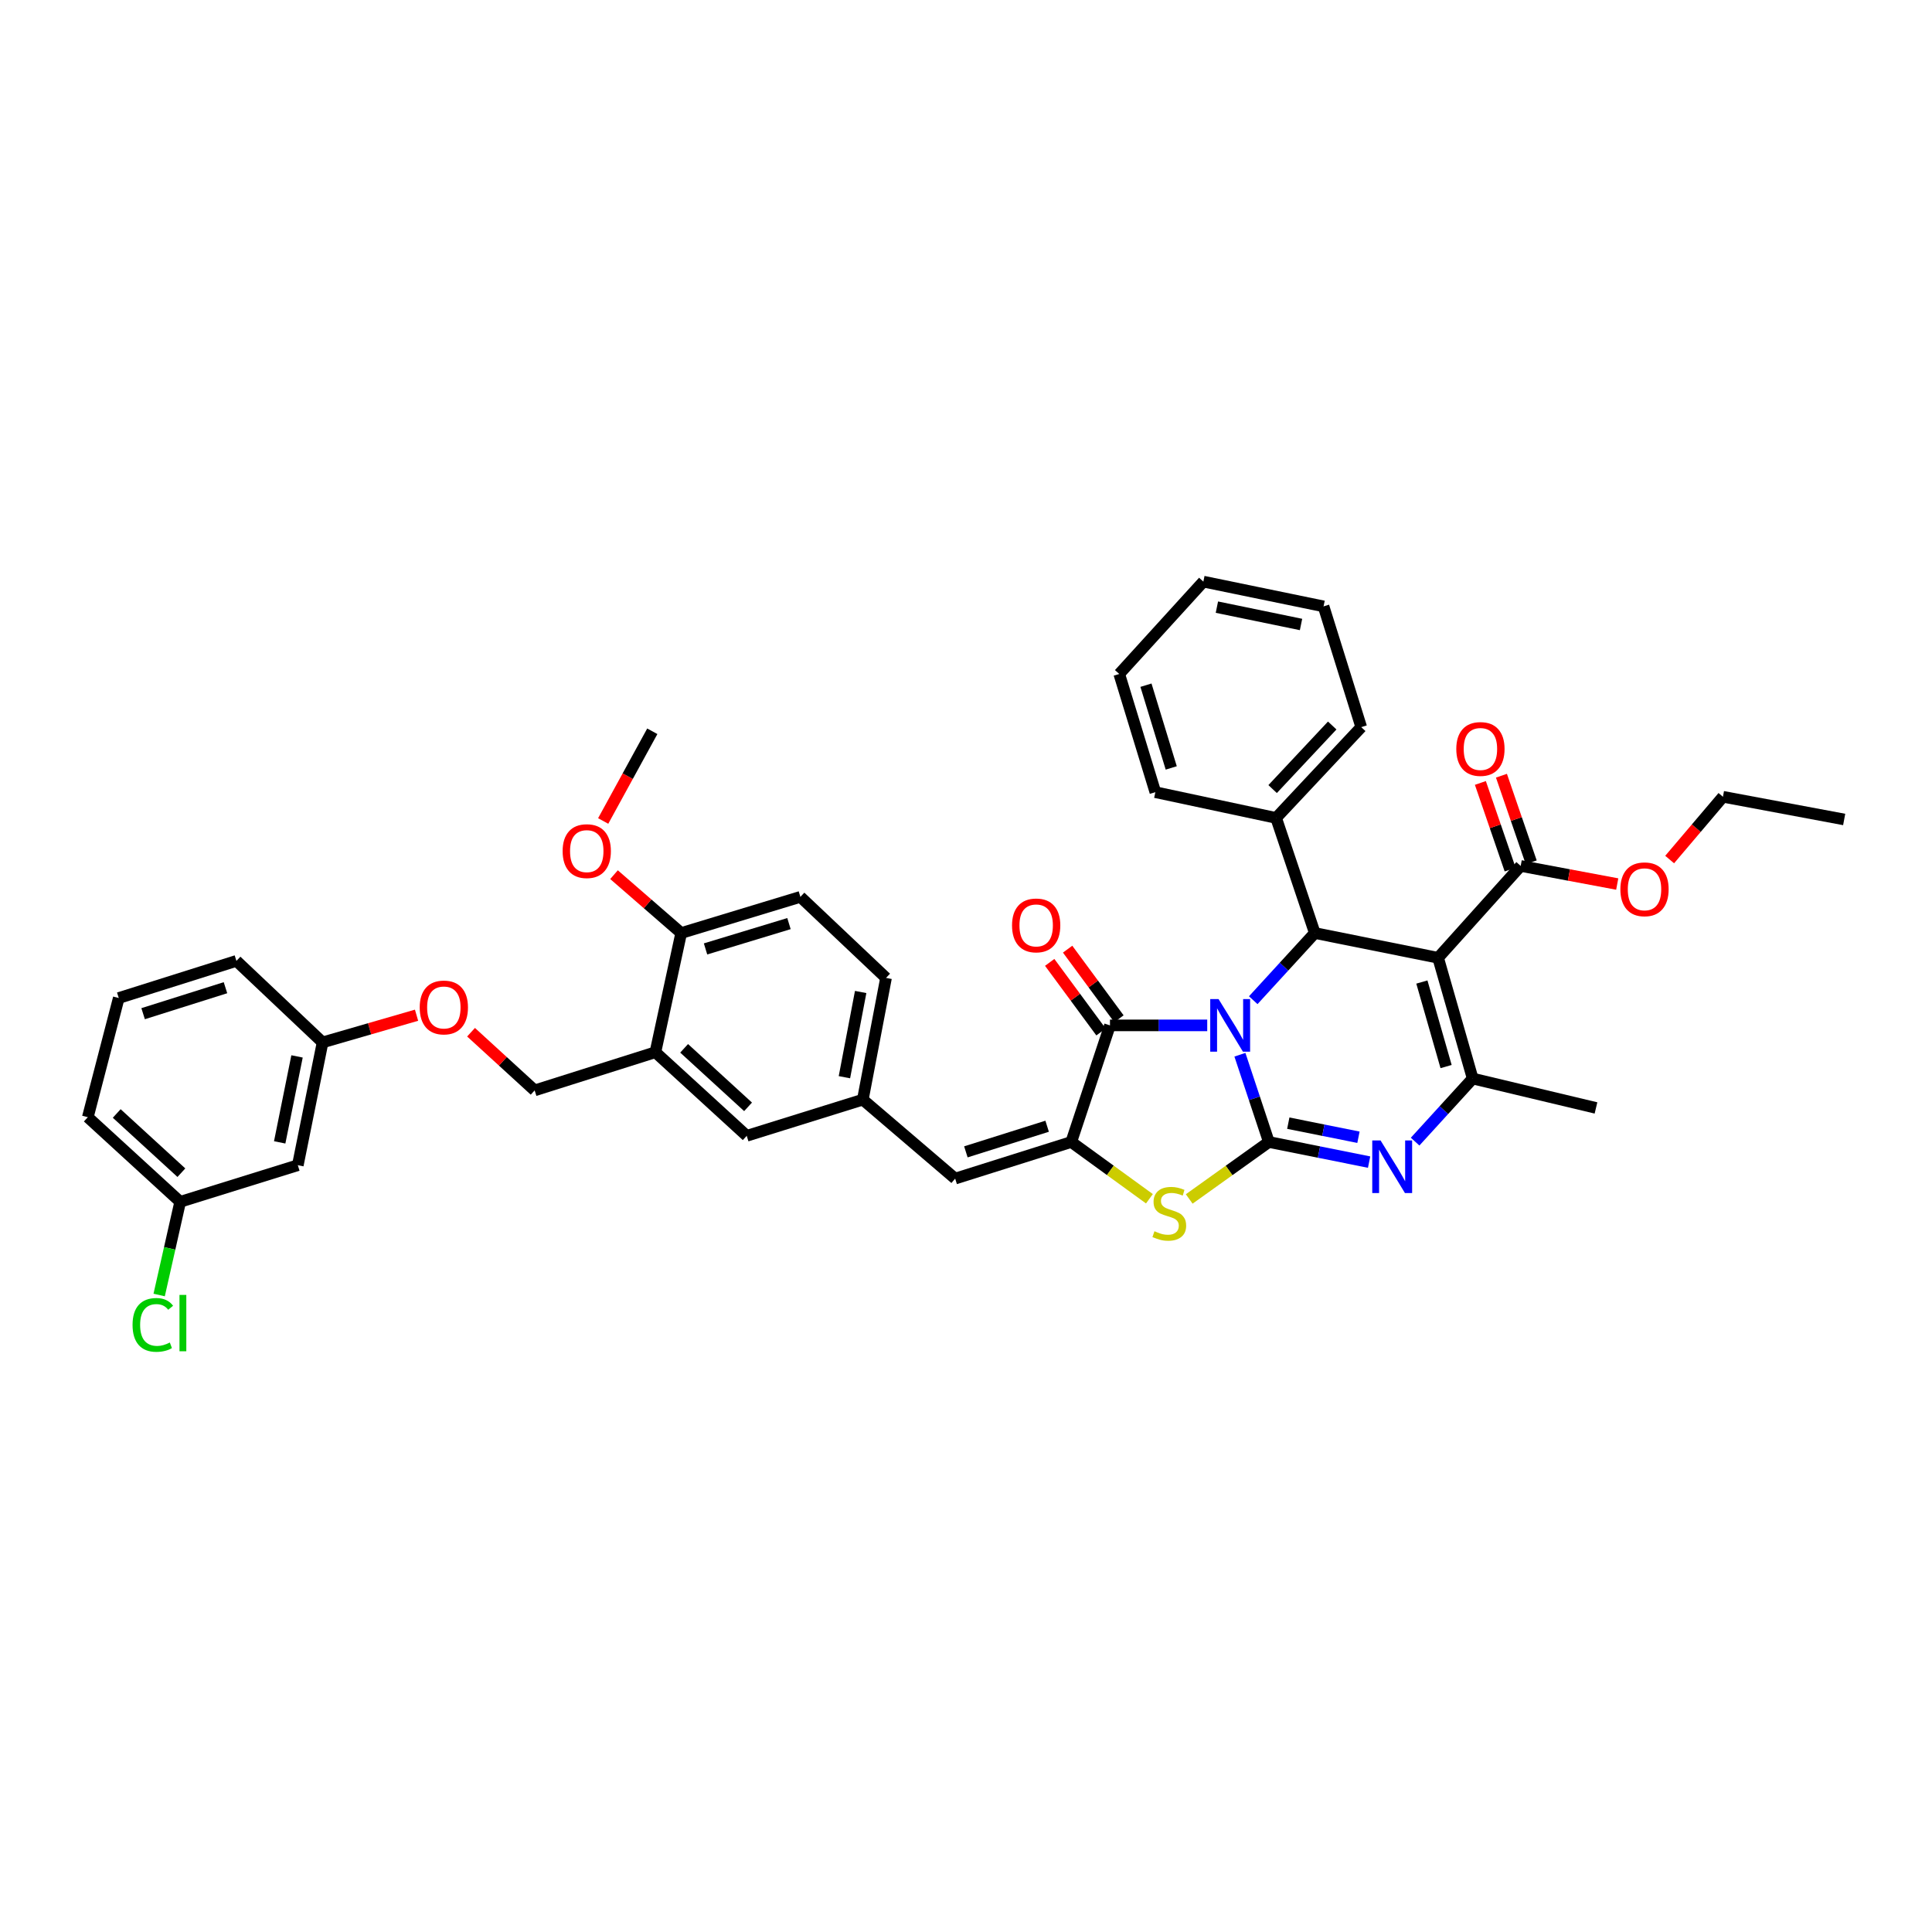 <?xml version='1.0' encoding='iso-8859-1'?>
<svg version='1.1' baseProfile='full'
              xmlns='http://www.w3.org/2000/svg'
                      xmlns:rdkit='http://www.rdkit.org/xml'
                      xmlns:xlink='http://www.w3.org/1999/xlink'
                  xml:space='preserve'
width='1000px' height='1000px' viewBox='0 0 1000 1000'>
<!-- END OF HEADER -->
<rect style='opacity:1.0;fill:#FFFFFF;stroke:none' width='1000' height='1000' x='0' y='0'> </rect>
<path class='bond-0' d='M 641.778,545.929 L 649.272,568.511' style='fill:none;fill-rule:evenodd;stroke:#0000FF;stroke-width:6px;stroke-linecap:butt;stroke-linejoin:miter;stroke-opacity:1' />
<path class='bond-0' d='M 649.272,568.511 L 656.765,591.093' style='fill:none;fill-rule:evenodd;stroke:#000000;stroke-width:6px;stroke-linecap:butt;stroke-linejoin:miter;stroke-opacity:1' />
<path class='bond-2' d='M 624.861,530.735 L 599.691,530.735' style='fill:none;fill-rule:evenodd;stroke:#0000FF;stroke-width:6px;stroke-linecap:butt;stroke-linejoin:miter;stroke-opacity:1' />
<path class='bond-2' d='M 599.691,530.735 L 574.52,530.735' style='fill:none;fill-rule:evenodd;stroke:#000000;stroke-width:6px;stroke-linecap:butt;stroke-linejoin:miter;stroke-opacity:1' />
<path class='bond-4' d='M 648.676,517.707 L 664.609,500.322' style='fill:none;fill-rule:evenodd;stroke:#0000FF;stroke-width:6px;stroke-linecap:butt;stroke-linejoin:miter;stroke-opacity:1' />
<path class='bond-4' d='M 664.609,500.322 L 680.542,482.938' style='fill:none;fill-rule:evenodd;stroke:#000000;stroke-width:6px;stroke-linecap:butt;stroke-linejoin:miter;stroke-opacity:1' />
<path class='bond-3' d='M 656.765,591.093 L 682.707,596.299' style='fill:none;fill-rule:evenodd;stroke:#000000;stroke-width:6px;stroke-linecap:butt;stroke-linejoin:miter;stroke-opacity:1' />
<path class='bond-3' d='M 682.707,596.299 L 708.648,601.506' style='fill:none;fill-rule:evenodd;stroke:#0000FF;stroke-width:6px;stroke-linecap:butt;stroke-linejoin:miter;stroke-opacity:1' />
<path class='bond-3' d='M 666.817,581.35 L 684.976,584.995' style='fill:none;fill-rule:evenodd;stroke:#000000;stroke-width:6px;stroke-linecap:butt;stroke-linejoin:miter;stroke-opacity:1' />
<path class='bond-3' d='M 684.976,584.995 L 703.135,588.639' style='fill:none;fill-rule:evenodd;stroke:#0000FF;stroke-width:6px;stroke-linecap:butt;stroke-linejoin:miter;stroke-opacity:1' />
<path class='bond-7' d='M 656.765,591.093 L 636.151,605.835' style='fill:none;fill-rule:evenodd;stroke:#000000;stroke-width:6px;stroke-linecap:butt;stroke-linejoin:miter;stroke-opacity:1' />
<path class='bond-7' d='M 636.151,605.835 L 615.536,620.577' style='fill:none;fill-rule:evenodd;stroke:#CCCC00;stroke-width:6px;stroke-linecap:butt;stroke-linejoin:miter;stroke-opacity:1' />
<path class='bond-1' d='M 744.359,495.748 L 680.542,482.938' style='fill:none;fill-rule:evenodd;stroke:#000000;stroke-width:6px;stroke-linecap:butt;stroke-linejoin:miter;stroke-opacity:1' />
<path class='bond-6' d='M 744.359,495.748 L 762.262,558.252' style='fill:none;fill-rule:evenodd;stroke:#000000;stroke-width:6px;stroke-linecap:butt;stroke-linejoin:miter;stroke-opacity:1' />
<path class='bond-6' d='M 735.961,508.299 L 748.493,552.051' style='fill:none;fill-rule:evenodd;stroke:#000000;stroke-width:6px;stroke-linecap:butt;stroke-linejoin:miter;stroke-opacity:1' />
<path class='bond-8' d='M 744.359,495.748 L 787.102,448.208' style='fill:none;fill-rule:evenodd;stroke:#000000;stroke-width:6px;stroke-linecap:butt;stroke-linejoin:miter;stroke-opacity:1' />
<path class='bond-5' d='M 574.52,530.735 L 554.478,591.093' style='fill:none;fill-rule:evenodd;stroke:#000000;stroke-width:6px;stroke-linecap:butt;stroke-linejoin:miter;stroke-opacity:1' />
<path class='bond-11' d='M 579.16,527.314 L 565.88,509.299' style='fill:none;fill-rule:evenodd;stroke:#000000;stroke-width:6px;stroke-linecap:butt;stroke-linejoin:miter;stroke-opacity:1' />
<path class='bond-11' d='M 565.88,509.299 L 552.6,491.285' style='fill:none;fill-rule:evenodd;stroke:#FF0000;stroke-width:6px;stroke-linecap:butt;stroke-linejoin:miter;stroke-opacity:1' />
<path class='bond-11' d='M 569.88,534.155 L 556.6,516.141' style='fill:none;fill-rule:evenodd;stroke:#000000;stroke-width:6px;stroke-linecap:butt;stroke-linejoin:miter;stroke-opacity:1' />
<path class='bond-11' d='M 556.6,516.141 L 543.32,498.127' style='fill:none;fill-rule:evenodd;stroke:#FF0000;stroke-width:6px;stroke-linecap:butt;stroke-linejoin:miter;stroke-opacity:1' />
<path class='bond-40' d='M 732.459,590.905 L 747.361,574.578' style='fill:none;fill-rule:evenodd;stroke:#0000FF;stroke-width:6px;stroke-linecap:butt;stroke-linejoin:miter;stroke-opacity:1' />
<path class='bond-40' d='M 747.361,574.578 L 762.262,558.252' style='fill:none;fill-rule:evenodd;stroke:#000000;stroke-width:6px;stroke-linecap:butt;stroke-linejoin:miter;stroke-opacity:1' />
<path class='bond-13' d='M 680.542,482.938 L 660.513,423.361' style='fill:none;fill-rule:evenodd;stroke:#000000;stroke-width:6px;stroke-linecap:butt;stroke-linejoin:miter;stroke-opacity:1' />
<path class='bond-9' d='M 554.478,591.093 L 494.389,610.04' style='fill:none;fill-rule:evenodd;stroke:#000000;stroke-width:6px;stroke-linecap:butt;stroke-linejoin:miter;stroke-opacity:1' />
<path class='bond-9' d='M 541.997,582.939 L 499.935,596.202' style='fill:none;fill-rule:evenodd;stroke:#000000;stroke-width:6px;stroke-linecap:butt;stroke-linejoin:miter;stroke-opacity:1' />
<path class='bond-39' d='M 554.478,591.093 L 574.707,605.784' style='fill:none;fill-rule:evenodd;stroke:#000000;stroke-width:6px;stroke-linecap:butt;stroke-linejoin:miter;stroke-opacity:1' />
<path class='bond-39' d='M 574.707,605.784 L 594.936,620.475' style='fill:none;fill-rule:evenodd;stroke:#CCCC00;stroke-width:6px;stroke-linecap:butt;stroke-linejoin:miter;stroke-opacity:1' />
<path class='bond-25' d='M 762.262,558.252 L 826.079,573.465' style='fill:none;fill-rule:evenodd;stroke:#000000;stroke-width:6px;stroke-linecap:butt;stroke-linejoin:miter;stroke-opacity:1' />
<path class='bond-17' d='M 792.554,446.333 L 784.849,423.918' style='fill:none;fill-rule:evenodd;stroke:#000000;stroke-width:6px;stroke-linecap:butt;stroke-linejoin:miter;stroke-opacity:1' />
<path class='bond-17' d='M 784.849,423.918 L 777.143,401.503' style='fill:none;fill-rule:evenodd;stroke:#FF0000;stroke-width:6px;stroke-linecap:butt;stroke-linejoin:miter;stroke-opacity:1' />
<path class='bond-17' d='M 781.651,450.082 L 773.945,427.667' style='fill:none;fill-rule:evenodd;stroke:#000000;stroke-width:6px;stroke-linecap:butt;stroke-linejoin:miter;stroke-opacity:1' />
<path class='bond-17' d='M 773.945,427.667 L 766.24,405.251' style='fill:none;fill-rule:evenodd;stroke:#FF0000;stroke-width:6px;stroke-linecap:butt;stroke-linejoin:miter;stroke-opacity:1' />
<path class='bond-23' d='M 787.102,448.208 L 812.088,452.892' style='fill:none;fill-rule:evenodd;stroke:#000000;stroke-width:6px;stroke-linecap:butt;stroke-linejoin:miter;stroke-opacity:1' />
<path class='bond-23' d='M 812.088,452.892 L 837.074,457.577' style='fill:none;fill-rule:evenodd;stroke:#FF0000;stroke-width:6px;stroke-linecap:butt;stroke-linejoin:miter;stroke-opacity:1' />
<path class='bond-12' d='M 494.389,610.04 L 446.592,569.173' style='fill:none;fill-rule:evenodd;stroke:#000000;stroke-width:6px;stroke-linecap:butt;stroke-linejoin:miter;stroke-opacity:1' />
<path class='bond-10' d='M 339.231,544.628 L 386.503,587.896' style='fill:none;fill-rule:evenodd;stroke:#000000;stroke-width:6px;stroke-linecap:butt;stroke-linejoin:miter;stroke-opacity:1' />
<path class='bond-10' d='M 354.107,542.613 L 387.197,572.901' style='fill:none;fill-rule:evenodd;stroke:#000000;stroke-width:6px;stroke-linecap:butt;stroke-linejoin:miter;stroke-opacity:1' />
<path class='bond-16' d='M 339.231,544.628 L 276.734,564.388' style='fill:none;fill-rule:evenodd;stroke:#000000;stroke-width:6px;stroke-linecap:butt;stroke-linejoin:miter;stroke-opacity:1' />
<path class='bond-42' d='M 339.231,544.628 L 352.586,482.938' style='fill:none;fill-rule:evenodd;stroke:#000000;stroke-width:6px;stroke-linecap:butt;stroke-linejoin:miter;stroke-opacity:1' />
<path class='bond-14' d='M 446.592,569.173 L 386.503,587.896' style='fill:none;fill-rule:evenodd;stroke:#000000;stroke-width:6px;stroke-linecap:butt;stroke-linejoin:miter;stroke-opacity:1' />
<path class='bond-24' d='M 446.592,569.173 L 458.608,506.163' style='fill:none;fill-rule:evenodd;stroke:#000000;stroke-width:6px;stroke-linecap:butt;stroke-linejoin:miter;stroke-opacity:1' />
<path class='bond-24' d='M 437.069,557.562 L 445.48,513.455' style='fill:none;fill-rule:evenodd;stroke:#000000;stroke-width:6px;stroke-linecap:butt;stroke-linejoin:miter;stroke-opacity:1' />
<path class='bond-29' d='M 660.513,423.361 L 704.575,376.358' style='fill:none;fill-rule:evenodd;stroke:#000000;stroke-width:6px;stroke-linecap:butt;stroke-linejoin:miter;stroke-opacity:1' />
<path class='bond-29' d='M 658.71,408.425 L 689.554,375.523' style='fill:none;fill-rule:evenodd;stroke:#000000;stroke-width:6px;stroke-linecap:butt;stroke-linejoin:miter;stroke-opacity:1' />
<path class='bond-30' d='M 660.513,423.361 L 598.009,410.025' style='fill:none;fill-rule:evenodd;stroke:#000000;stroke-width:6px;stroke-linecap:butt;stroke-linejoin:miter;stroke-opacity:1' />
<path class='bond-15' d='M 352.586,482.938 L 414.277,464.215' style='fill:none;fill-rule:evenodd;stroke:#000000;stroke-width:6px;stroke-linecap:butt;stroke-linejoin:miter;stroke-opacity:1' />
<path class='bond-15' d='M 365.188,491.162 L 408.372,478.056' style='fill:none;fill-rule:evenodd;stroke:#000000;stroke-width:6px;stroke-linecap:butt;stroke-linejoin:miter;stroke-opacity:1' />
<path class='bond-27' d='M 352.586,482.938 L 335.201,467.831' style='fill:none;fill-rule:evenodd;stroke:#000000;stroke-width:6px;stroke-linecap:butt;stroke-linejoin:miter;stroke-opacity:1' />
<path class='bond-27' d='M 335.201,467.831 L 317.816,452.724' style='fill:none;fill-rule:evenodd;stroke:#FF0000;stroke-width:6px;stroke-linecap:butt;stroke-linejoin:miter;stroke-opacity:1' />
<path class='bond-20' d='M 276.734,564.388 L 260.274,549.331' style='fill:none;fill-rule:evenodd;stroke:#000000;stroke-width:6px;stroke-linecap:butt;stroke-linejoin:miter;stroke-opacity:1' />
<path class='bond-20' d='M 260.274,549.331 L 243.814,534.273' style='fill:none;fill-rule:evenodd;stroke:#FF0000;stroke-width:6px;stroke-linecap:butt;stroke-linejoin:miter;stroke-opacity:1' />
<path class='bond-18' d='M 154.148,603.109 L 166.971,539.542' style='fill:none;fill-rule:evenodd;stroke:#000000;stroke-width:6px;stroke-linecap:butt;stroke-linejoin:miter;stroke-opacity:1' />
<path class='bond-18' d='M 144.769,591.294 L 153.746,546.797' style='fill:none;fill-rule:evenodd;stroke:#000000;stroke-width:6px;stroke-linecap:butt;stroke-linejoin:miter;stroke-opacity:1' />
<path class='bond-22' d='M 154.148,603.109 L 93.264,622.056' style='fill:none;fill-rule:evenodd;stroke:#000000;stroke-width:6px;stroke-linecap:butt;stroke-linejoin:miter;stroke-opacity:1' />
<path class='bond-19' d='M 414.277,464.215 L 458.608,506.163' style='fill:none;fill-rule:evenodd;stroke:#000000;stroke-width:6px;stroke-linecap:butt;stroke-linejoin:miter;stroke-opacity:1' />
<path class='bond-21' d='M 215.607,525.474 L 191.289,532.508' style='fill:none;fill-rule:evenodd;stroke:#FF0000;stroke-width:6px;stroke-linecap:butt;stroke-linejoin:miter;stroke-opacity:1' />
<path class='bond-21' d='M 191.289,532.508 L 166.971,539.542' style='fill:none;fill-rule:evenodd;stroke:#000000;stroke-width:6px;stroke-linecap:butt;stroke-linejoin:miter;stroke-opacity:1' />
<path class='bond-31' d='M 166.971,539.542 L 122.37,497.356' style='fill:none;fill-rule:evenodd;stroke:#000000;stroke-width:6px;stroke-linecap:butt;stroke-linejoin:miter;stroke-opacity:1' />
<path class='bond-26' d='M 93.264,622.056 L 87.823,646.172' style='fill:none;fill-rule:evenodd;stroke:#000000;stroke-width:6px;stroke-linecap:butt;stroke-linejoin:miter;stroke-opacity:1' />
<path class='bond-26' d='M 87.823,646.172 L 82.383,670.288' style='fill:none;fill-rule:evenodd;stroke:#00CC00;stroke-width:6px;stroke-linecap:butt;stroke-linejoin:miter;stroke-opacity:1' />
<path class='bond-43' d='M 93.264,622.056 L 45.455,578.263' style='fill:none;fill-rule:evenodd;stroke:#000000;stroke-width:6px;stroke-linecap:butt;stroke-linejoin:miter;stroke-opacity:1' />
<path class='bond-43' d='M 93.881,606.985 L 60.414,576.33' style='fill:none;fill-rule:evenodd;stroke:#000000;stroke-width:6px;stroke-linecap:butt;stroke-linejoin:miter;stroke-opacity:1' />
<path class='bond-33' d='M 864.208,444.897 L 878,428.652' style='fill:none;fill-rule:evenodd;stroke:#FF0000;stroke-width:6px;stroke-linecap:butt;stroke-linejoin:miter;stroke-opacity:1' />
<path class='bond-33' d='M 878,428.652 L 891.792,412.408' style='fill:none;fill-rule:evenodd;stroke:#000000;stroke-width:6px;stroke-linecap:butt;stroke-linejoin:miter;stroke-opacity:1' />
<path class='bond-34' d='M 312.207,424.939 L 324.918,401.721' style='fill:none;fill-rule:evenodd;stroke:#FF0000;stroke-width:6px;stroke-linecap:butt;stroke-linejoin:miter;stroke-opacity:1' />
<path class='bond-34' d='M 324.918,401.721 L 337.63,378.504' style='fill:none;fill-rule:evenodd;stroke:#000000;stroke-width:6px;stroke-linecap:butt;stroke-linejoin:miter;stroke-opacity:1' />
<path class='bond-28' d='M 61.474,516.572 L 122.37,497.356' style='fill:none;fill-rule:evenodd;stroke:#000000;stroke-width:6px;stroke-linecap:butt;stroke-linejoin:miter;stroke-opacity:1' />
<path class='bond-28' d='M 74.078,524.685 L 116.706,511.234' style='fill:none;fill-rule:evenodd;stroke:#000000;stroke-width:6px;stroke-linecap:butt;stroke-linejoin:miter;stroke-opacity:1' />
<path class='bond-32' d='M 61.474,516.572 L 45.455,578.263' style='fill:none;fill-rule:evenodd;stroke:#000000;stroke-width:6px;stroke-linecap:butt;stroke-linejoin:miter;stroke-opacity:1' />
<path class='bond-36' d='M 704.575,376.358 L 685.071,313.861' style='fill:none;fill-rule:evenodd;stroke:#000000;stroke-width:6px;stroke-linecap:butt;stroke-linejoin:miter;stroke-opacity:1' />
<path class='bond-37' d='M 598.009,410.025 L 579.318,348.847' style='fill:none;fill-rule:evenodd;stroke:#000000;stroke-width:6px;stroke-linecap:butt;stroke-linejoin:miter;stroke-opacity:1' />
<path class='bond-37' d='M 606.232,397.48 L 593.148,354.655' style='fill:none;fill-rule:evenodd;stroke:#000000;stroke-width:6px;stroke-linecap:butt;stroke-linejoin:miter;stroke-opacity:1' />
<path class='bond-35' d='M 891.792,412.408 L 954.545,424.155' style='fill:none;fill-rule:evenodd;stroke:#000000;stroke-width:6px;stroke-linecap:butt;stroke-linejoin:miter;stroke-opacity:1' />
<path class='bond-41' d='M 685.071,313.861 L 622.855,301.044' style='fill:none;fill-rule:evenodd;stroke:#000000;stroke-width:6px;stroke-linecap:butt;stroke-linejoin:miter;stroke-opacity:1' />
<path class='bond-41' d='M 673.412,323.231 L 629.861,314.259' style='fill:none;fill-rule:evenodd;stroke:#000000;stroke-width:6px;stroke-linecap:butt;stroke-linejoin:miter;stroke-opacity:1' />
<path class='bond-38' d='M 579.318,348.847 L 622.855,301.044' style='fill:none;fill-rule:evenodd;stroke:#000000;stroke-width:6px;stroke-linecap:butt;stroke-linejoin:miter;stroke-opacity:1' />
<path  class='atom-0' d='M 630.721 517.13
L 639.637 531.542
Q 640.521 532.964, 641.943 535.539
Q 643.365 538.114, 643.442 538.267
L 643.442 517.13
L 647.055 517.13
L 647.055 544.34
L 643.327 544.34
L 633.757 528.582
Q 632.643 526.738, 631.451 524.624
Q 630.298 522.51, 629.952 521.857
L 629.952 544.34
L 626.417 544.34
L 626.417 517.13
L 630.721 517.13
' fill='#0000FF'/>
<path  class='atom-4' d='M 714.58 590.298
L 723.497 604.71
Q 724.381 606.132, 725.803 608.707
Q 727.225 611.282, 727.302 611.436
L 727.302 590.298
L 730.914 590.298
L 730.914 617.508
L 727.186 617.508
L 717.617 601.751
Q 716.502 599.906, 715.311 597.793
Q 714.158 595.679, 713.812 595.025
L 713.812 617.508
L 710.276 617.508
L 710.276 590.298
L 714.58 590.298
' fill='#0000FF'/>
<path  class='atom-8' d='M 597.541 637.288
Q 597.849 637.403, 599.117 637.942
Q 600.385 638.48, 601.769 638.825
Q 603.191 639.133, 604.574 639.133
Q 607.149 639.133, 608.648 637.903
Q 610.147 636.635, 610.147 634.444
Q 610.147 632.945, 609.378 632.023
Q 608.648 631.101, 607.495 630.601
Q 606.342 630.101, 604.421 629.525
Q 601.999 628.795, 600.539 628.103
Q 599.117 627.411, 598.079 625.951
Q 597.08 624.49, 597.08 622.031
Q 597.08 618.61, 599.386 616.496
Q 601.73 614.382, 606.342 614.382
Q 609.494 614.382, 613.068 615.881
L 612.184 618.841
Q 608.917 617.496, 606.458 617.496
Q 603.806 617.496, 602.345 618.61
Q 600.885 619.686, 600.923 621.569
Q 600.923 623.03, 601.653 623.914
Q 602.422 624.798, 603.498 625.297
Q 604.613 625.797, 606.458 626.373
Q 608.917 627.142, 610.378 627.911
Q 611.838 628.679, 612.876 630.255
Q 613.952 631.792, 613.952 634.444
Q 613.952 638.211, 611.415 640.247
Q 608.917 642.246, 604.728 642.246
Q 602.307 642.246, 600.462 641.708
Q 598.656 641.208, 596.504 640.324
L 597.541 637.288
' fill='#CCCC00'/>
<path  class='atom-12' d='M 523.828 478.992
Q 523.828 472.458, 527.056 468.807
Q 530.285 465.156, 536.319 465.156
Q 542.352 465.156, 545.581 468.807
Q 548.809 472.458, 548.809 478.992
Q 548.809 485.602, 545.542 489.369
Q 542.276 493.096, 536.319 493.096
Q 530.323 493.096, 527.056 489.369
Q 523.828 485.641, 523.828 478.992
M 536.319 490.022
Q 540.469 490.022, 542.698 487.255
Q 544.966 484.449, 544.966 478.992
Q 544.966 473.65, 542.698 470.959
Q 540.469 468.231, 536.319 468.231
Q 532.168 468.231, 529.9 470.921
Q 527.671 473.611, 527.671 478.992
Q 527.671 484.488, 529.9 487.255
Q 532.168 490.022, 536.319 490.022
' fill='#FF0000'/>
<path  class='atom-18' d='M 753.775 387.67
Q 753.775 381.137, 757.003 377.486
Q 760.232 373.835, 766.266 373.835
Q 772.299 373.835, 775.528 377.486
Q 778.756 381.137, 778.756 387.67
Q 778.756 394.281, 775.489 398.047
Q 772.223 401.775, 766.266 401.775
Q 760.27 401.775, 757.003 398.047
Q 753.775 394.319, 753.775 387.67
M 766.266 398.7
Q 770.416 398.7, 772.645 395.933
Q 774.913 393.128, 774.913 387.67
Q 774.913 382.328, 772.645 379.638
Q 770.416 376.909, 766.266 376.909
Q 762.115 376.909, 759.847 379.599
Q 757.618 382.29, 757.618 387.67
Q 757.618 393.166, 759.847 395.933
Q 762.115 398.7, 766.266 398.7
' fill='#FF0000'/>
<path  class='atom-21' d='M 217.241 521.466
Q 217.241 514.932, 220.469 511.281
Q 223.697 507.63, 229.731 507.63
Q 235.765 507.63, 238.993 511.281
Q 242.222 514.932, 242.222 521.466
Q 242.222 528.076, 238.955 531.843
Q 235.688 535.571, 229.731 535.571
Q 223.736 535.571, 220.469 531.843
Q 217.241 528.115, 217.241 521.466
M 229.731 532.496
Q 233.882 532.496, 236.111 529.729
Q 238.378 526.923, 238.378 521.466
Q 238.378 516.124, 236.111 513.434
Q 233.882 510.705, 229.731 510.705
Q 225.58 510.705, 223.313 513.395
Q 221.084 516.085, 221.084 521.466
Q 221.084 526.962, 223.313 529.729
Q 225.58 532.496, 229.731 532.496
' fill='#FF0000'/>
<path  class='atom-24' d='M 838.704 460.301
Q 838.704 453.767, 841.932 450.116
Q 845.161 446.465, 851.195 446.465
Q 857.228 446.465, 860.457 450.116
Q 863.685 453.767, 863.685 460.301
Q 863.685 466.911, 860.418 470.678
Q 857.152 474.406, 851.195 474.406
Q 845.199 474.406, 841.932 470.678
Q 838.704 466.95, 838.704 460.301
M 851.195 471.331
Q 855.345 471.331, 857.574 468.564
Q 859.842 465.758, 859.842 460.301
Q 859.842 454.959, 857.574 452.269
Q 855.345 449.54, 851.195 449.54
Q 847.044 449.54, 844.776 452.23
Q 842.547 454.92, 842.547 460.301
Q 842.547 465.797, 844.776 468.564
Q 847.044 471.331, 851.195 471.331
' fill='#FF0000'/>
<path  class='atom-27' d='M 68.61 685.771
Q 68.61 679.006, 71.761 675.471
Q 74.951 671.896, 80.985 671.896
Q 86.596 671.896, 89.594 675.855
L 87.058 677.93
Q 84.867 675.048, 80.985 675.048
Q 76.873 675.048, 74.682 677.815
Q 72.53 680.544, 72.53 685.771
Q 72.53 691.151, 74.759 693.918
Q 77.027 696.685, 81.408 696.685
Q 84.406 696.685, 87.903 694.879
L 88.979 697.761
Q 87.557 698.684, 85.405 699.222
Q 83.253 699.76, 80.87 699.76
Q 74.951 699.76, 71.761 696.147
Q 68.61 692.535, 68.61 685.771
' fill='#00CC00'/>
<path  class='atom-27' d='M 92.899 670.244
L 96.435 670.244
L 96.435 699.414
L 92.899 699.414
L 92.899 670.244
' fill='#00CC00'/>
<path  class='atom-28' d='M 291.216 440.54
Q 291.216 434.007, 294.445 430.356
Q 297.673 426.705, 303.707 426.705
Q 309.741 426.705, 312.969 430.356
Q 316.197 434.007, 316.197 440.54
Q 316.197 447.151, 312.931 450.917
Q 309.664 454.645, 303.707 454.645
Q 297.711 454.645, 294.445 450.917
Q 291.216 447.189, 291.216 440.54
M 303.707 451.57
Q 307.858 451.57, 310.087 448.803
Q 312.354 445.998, 312.354 440.54
Q 312.354 435.198, 310.087 432.508
Q 307.858 429.779, 303.707 429.779
Q 299.556 429.779, 297.289 432.47
Q 295.06 435.16, 295.06 440.54
Q 295.06 446.036, 297.289 448.803
Q 299.556 451.57, 303.707 451.57
' fill='#FF0000'/>
</svg>
